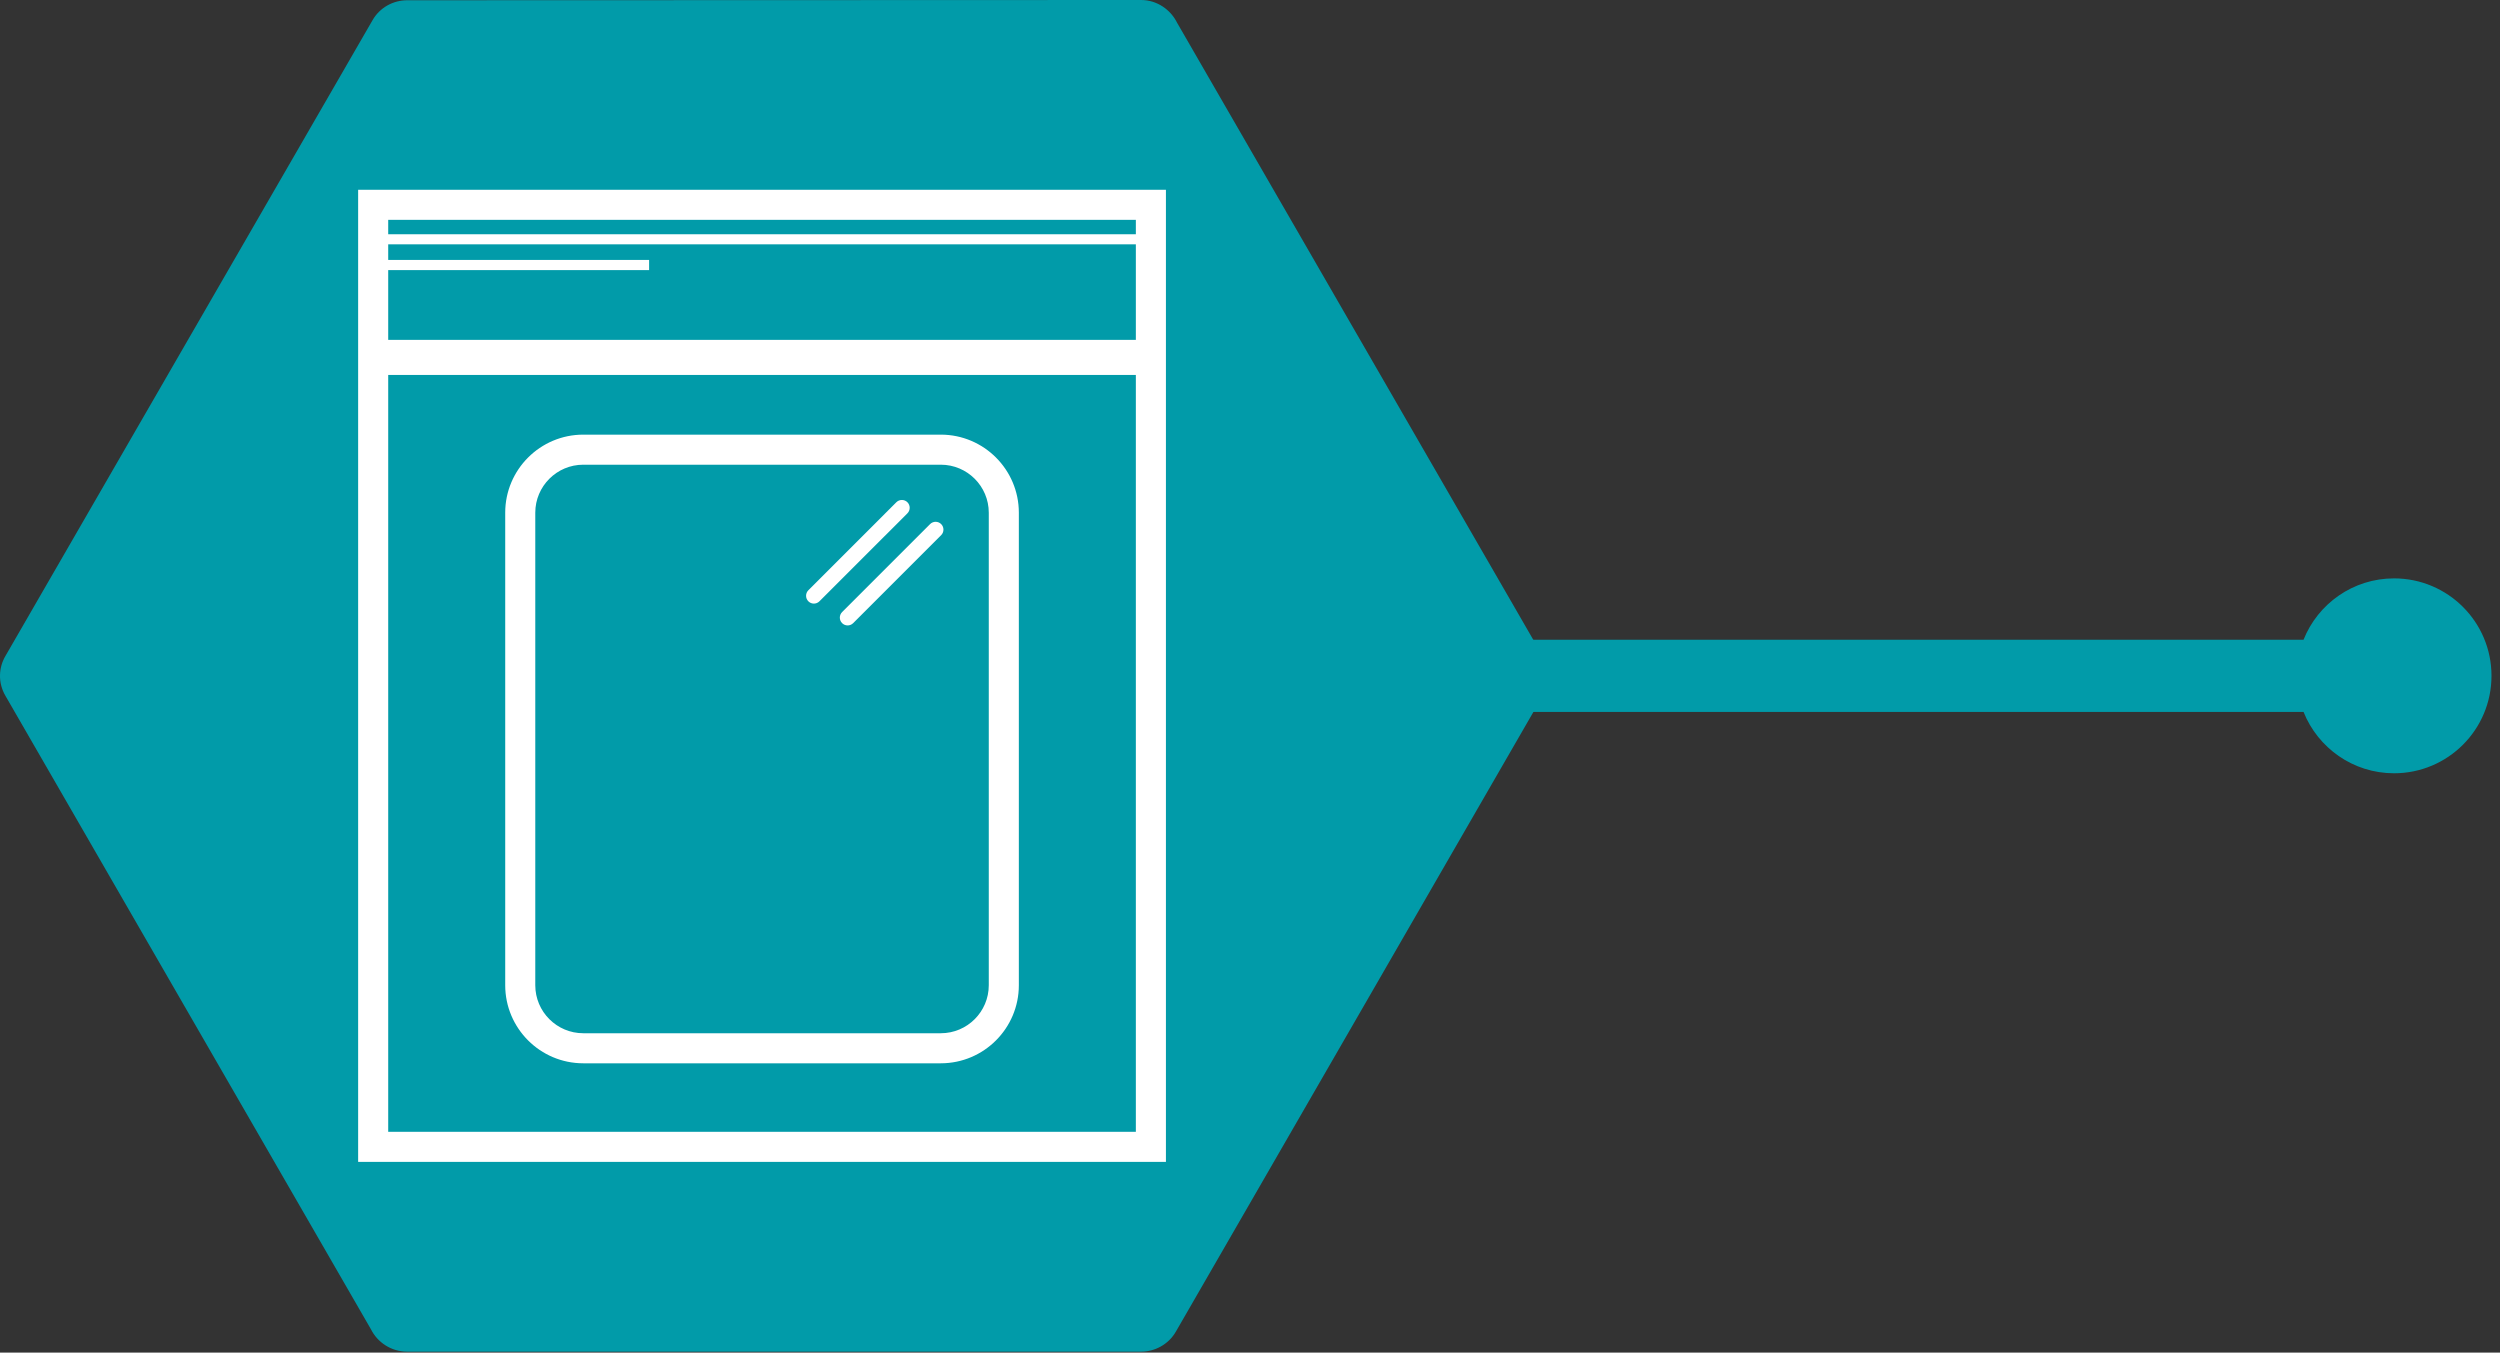 <?xml version="1.0" encoding="UTF-8"?>
<svg width="268px" height="145px" viewBox="0 0 268 145" version="1.1" xmlns="http://www.w3.org/2000/svg" xmlns:xlink="http://www.w3.org/1999/xlink">
    <rect x="0" y="0" width="268" height="145" fill="#333333" stroke="none"/>
    <title>PLASTIC BAG AND SORBENT SHEET</title>
    <g id="Page-2" stroke="none" stroke-width="1" fill="none" fill-rule="evenodd">
        <g id="PLASTIC-BAG-AND-SORBENT-SHEET" transform="translate(0, 0)">
            <path d="M165.37,70.32 L126.192,2.452 C125.486,1.022 124.02,1.42108547e-14 122.323,1.42108547e-14 L43.645,0.028 C42.167,0.028 40.722,0.792 39.934,2.17 L14.074,46.955 L13.188,48.489 L9.125,55.528 L8.229,57.078 L0.613,70.269 C-0.169,71.567 -0.232,73.204 0.59,74.605 L8.232,87.849 L9.111,89.373 L13.191,96.444 L14.059,97.948 L39.768,142.502 C40.468,143.904 41.938,144.898 43.645,144.898 L122.323,144.898 C123.79,144.898 125.245,144.134 126.037,142.778 L165.342,74.656 C166.122,73.359 166.185,71.722 165.37,70.32" id="Fill-36" fill="#019BA9"></path>
            <path d="M246.939,76.316 L162.115,76.316 L162.115,68.581 L246.939,68.581 C248.477,64.726 252.242,62.003 256.642,62.003 C262.412,62.003 267.088,66.68 267.088,72.446 C267.088,78.218 262.412,82.895 256.642,82.895 C252.242,82.895 248.477,80.168 246.939,76.316" id="Fill-37" fill="#019BA9"></path>
            <polygon id="Fill-38" fill="#FFFFFF" points="40.042 40.194 123.338 40.194 123.338 36.434 40.042 36.434"></polygon>
            <polygon id="Fill-39" fill="#FFFFFF" points="40.041 26.192 123.375 26.192 123.375 25.112 40.041 25.112"></polygon>
            <polygon id="Fill-40" fill="#FFFFFF" points="40.041 28.955 69.584 28.955 69.584 27.865 40.041 27.865"></polygon>
            <path d="M41.616,121.33 L121.763,121.33 L121.763,23.567 L41.616,23.567 L41.616,121.33 Z M38.393,124.554 L124.987,124.554 L124.987,20.344 L38.393,20.344 L38.393,124.554 Z" id="Fill-41" fill="#FFFFFF"></path>
            <path d="M62.525,49.816 C59.69,49.816 57.382,52.124 57.382,54.959 L57.382,105.618 C57.382,108.456 59.69,110.763 62.525,110.763 L100.855,110.763 C103.69,110.763 105.997,108.456 105.997,105.618 L105.997,54.959 C105.997,52.124 103.69,49.816 100.855,49.816 L62.525,49.816 Z M100.855,113.986 L62.525,113.986 C57.912,113.986 54.159,110.233 54.159,105.618 L54.159,54.959 C54.159,50.346 57.912,46.593 62.525,46.593 L100.855,46.593 C105.468,46.593 109.22,50.346 109.22,54.959 L109.22,105.618 C109.22,110.233 105.468,113.986 100.855,113.986 L100.855,113.986 Z" id="Fill-42" fill="#FFFFFF"></path>
            <path d="M87.249,64.706 C87.035,64.706 86.819,64.624 86.656,64.46 C86.33,64.133 86.33,63.602 86.656,63.275 L96.088,53.842 C96.416,53.515 96.948,53.515 97.275,53.842 C97.601,54.17 97.601,54.7 97.275,55.028 L87.842,64.46 C87.679,64.624 87.463,64.706 87.249,64.706" id="Fill-43" fill="#FFFFFF"></path>
            <path d="M90.867,67.046 C90.653,67.046 90.437,66.964 90.274,66.8 C89.948,66.473 89.948,65.943 90.274,65.615 L99.706,56.183 C100.034,55.855 100.566,55.855 100.893,56.183 C101.219,56.51 101.219,57.04 100.893,57.368 L91.46,66.8 C91.297,66.964 91.081,67.046 90.867,67.046" id="Fill-44" fill="#FFFFFF"></path>
        </g>
    </g>
</svg>
